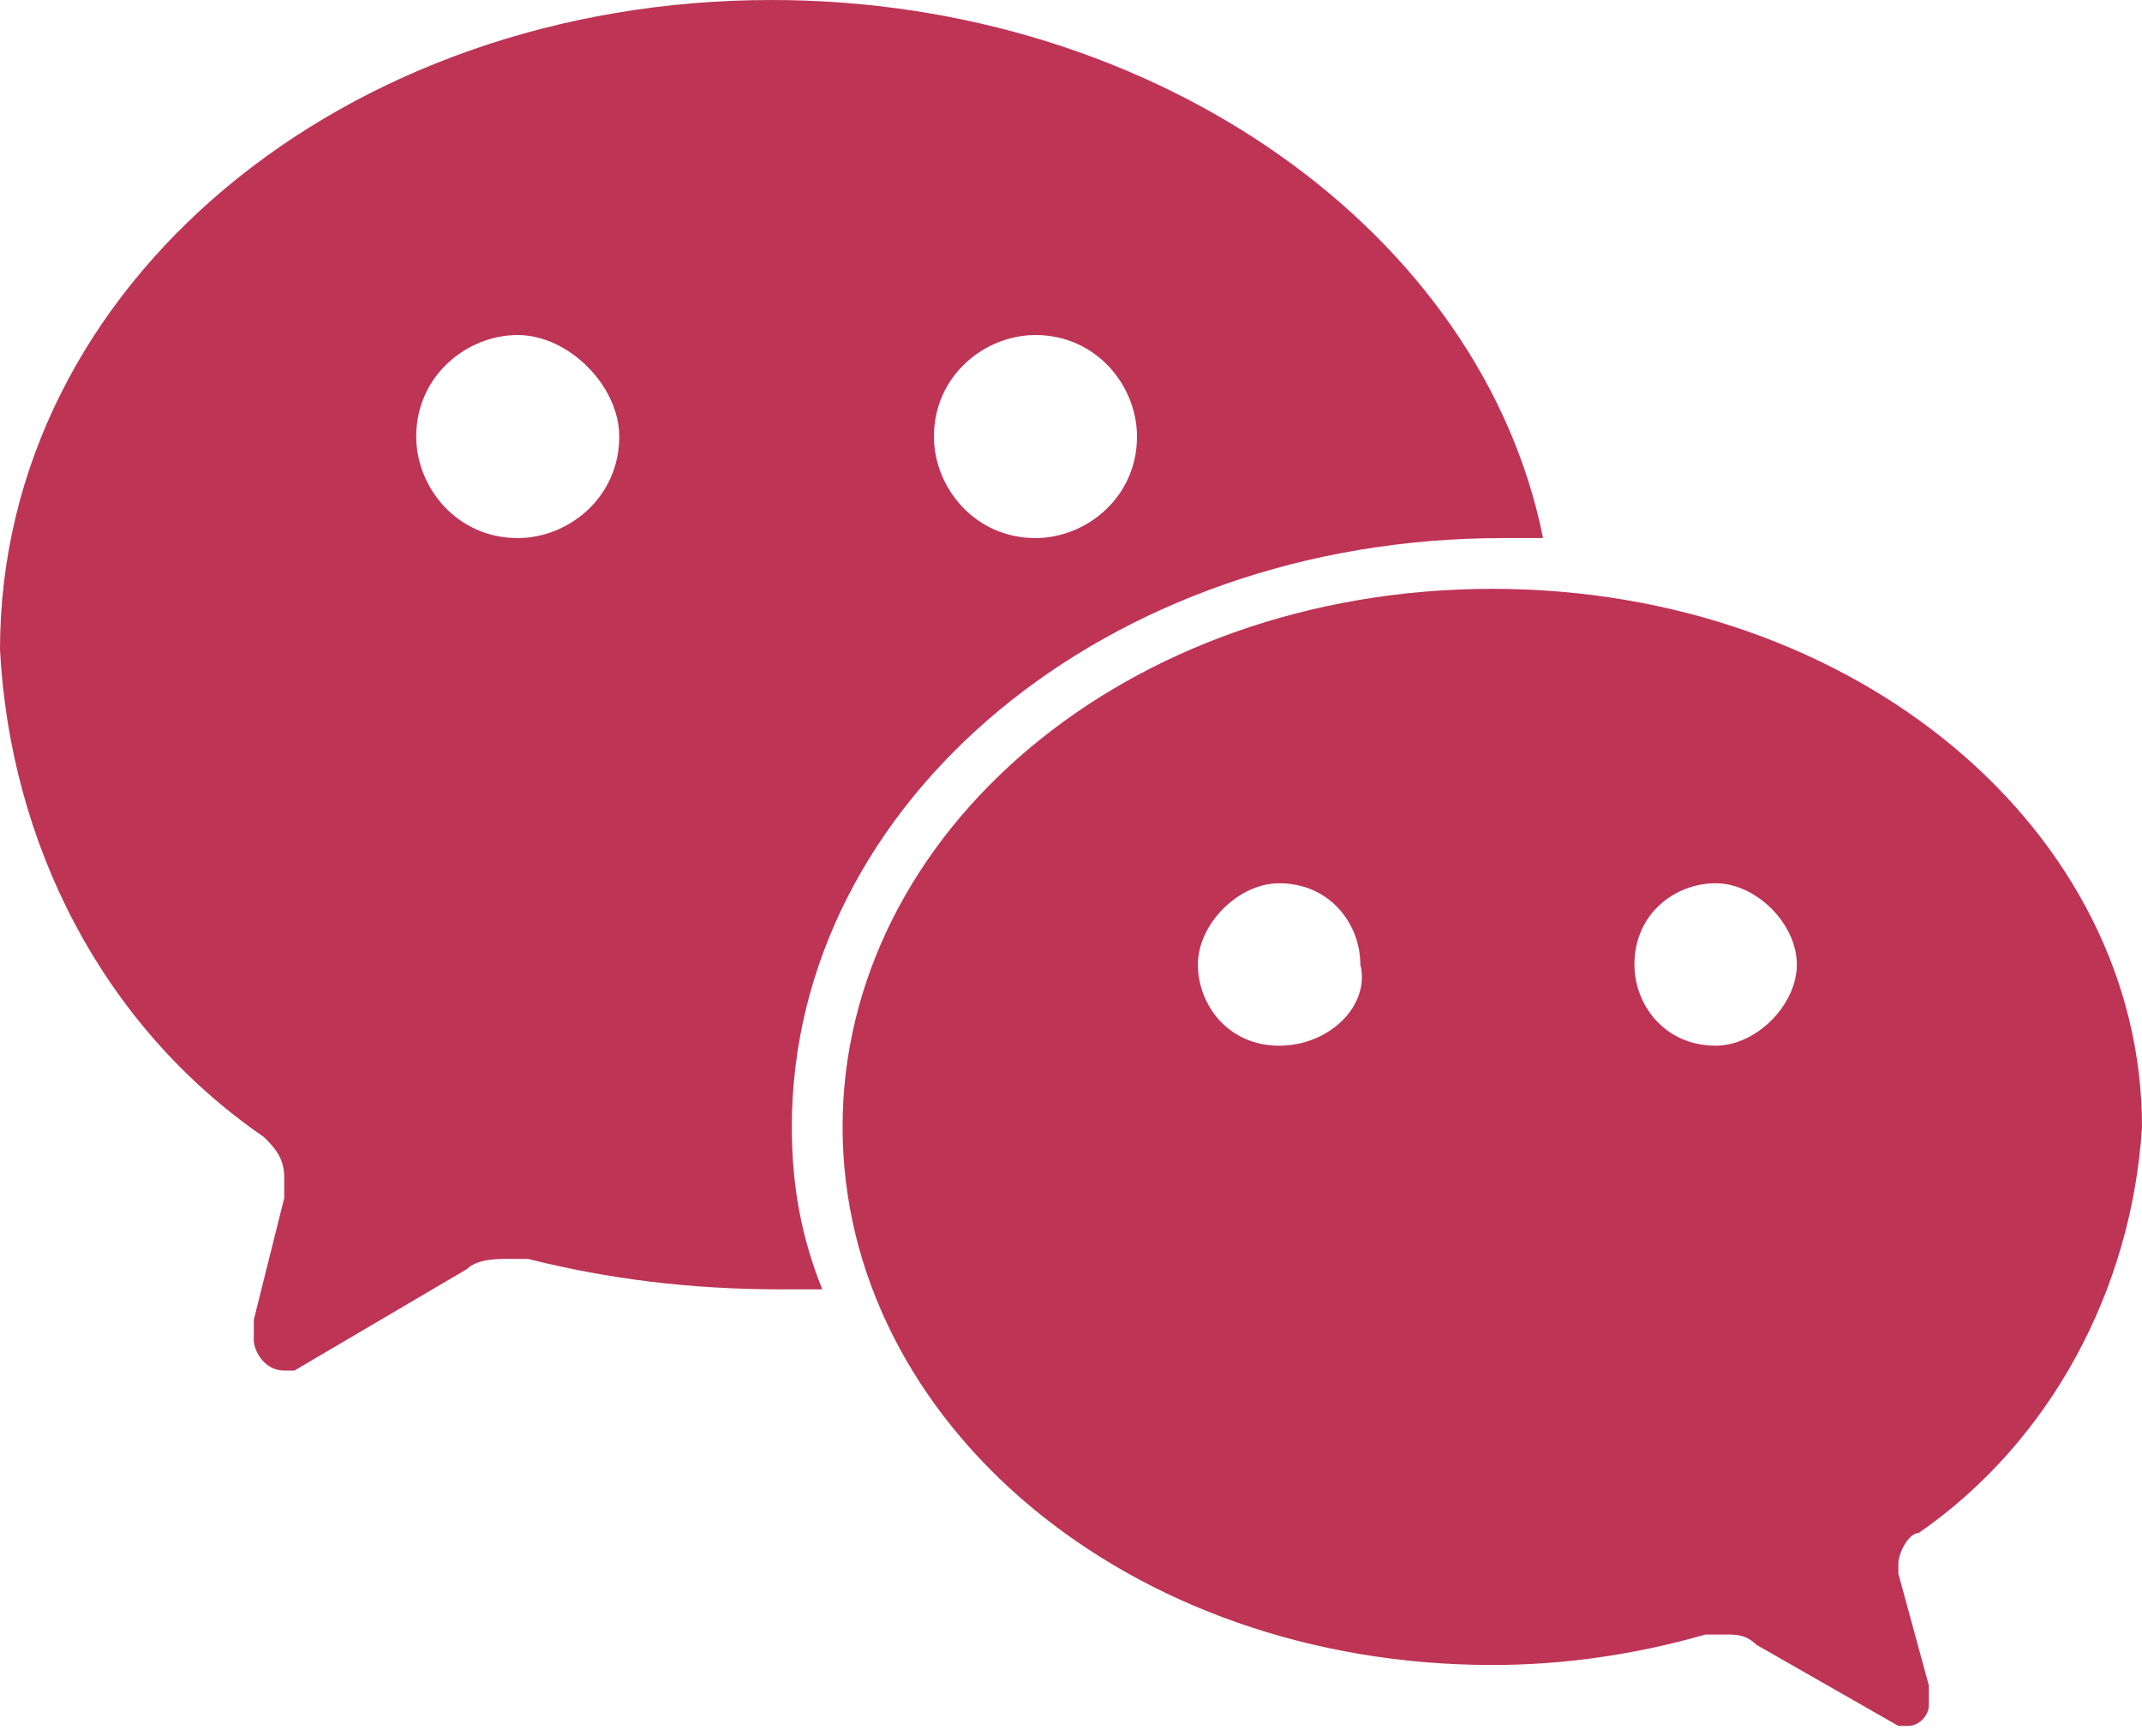 <?xml version="1.0" encoding="utf-8"?>
<!-- Generator: Adobe Illustrator 25.4.1, SVG Export Plug-In . SVG Version: 6.00 Build 0)  -->
<svg version="1.1" id="Layer_1" xmlns="http://www.w3.org/2000/svg" xmlns:xlink="http://www.w3.org/1999/xlink" x="0px" y="0px"
	 viewBox="0 0 21.1 17.1" style="enable-background:new 0 0 21.1 17.1;" xml:space="preserve">
<style type="text/css">
	.st0{fill:#BE3455;}
</style>
<path class="st0" d="M21.1,11.1c0-2.9-2.8-5.3-6.4-5.3s-6.4,2.4-6.4,5.3s2.8,5.3,6.4,5.3c0.7,0,1.4-0.1,2.1-0.3H17
	c0.1,0,0.2,0,0.3,0.1l1.4,0.8h0.1c0.1,0,0.2-0.1,0.2-0.2v-0.2l-0.3-1.1v-0.1c0-0.1,0.1-0.3,0.2-0.3C20.2,14.2,21,12.7,21.1,11.1z
	 M12.6,10.3L12.6,10.3c-0.5,0-0.8-0.4-0.8-0.8s0.4-0.8,0.8-0.8c0.5,0,0.8,0.4,0.8,0.8C13.5,9.9,13.1,10.3,12.6,10.3z M16.9,10.3
	c-0.5,0-0.8-0.4-0.8-0.8c0-0.5,0.4-0.8,0.8-0.8s0.8,0.4,0.8,0.8C17.7,9.9,17.3,10.3,16.9,10.3z"/>
<path class="st0" d="M7.6,0C3.4,0,0,2.8,0,6.4c0.1,1.9,1,3.7,2.6,4.8c0.1,0.1,0.2,0.2,0.2,0.4v0.2L2.5,13v0.2c0,0.1,0.1,0.3,0.3,0.3
	h0.1l1.7-1c0.1-0.1,0.3-0.1,0.4-0.1h0.2c0.8,0.2,1.6,0.3,2.5,0.3h0.4c-0.2-0.5-0.3-1-0.3-1.6c0-3.2,3.1-5.8,7-5.8h0.4
	C14.6,2.3,11.4,0,7.6,0z M5.1,5.3c-0.6,0-1-0.5-1-1c0-0.6,0.5-1,1-1s1,0.5,1,1C6.1,4.9,5.6,5.3,5.1,5.3z M10.2,5.3L10.2,5.3
	c-0.6,0-1-0.5-1-1c0-0.6,0.5-1,1-1c0.6,0,1,0.5,1,1C11.2,4.9,10.7,5.3,10.2,5.3z"/>
</svg>
